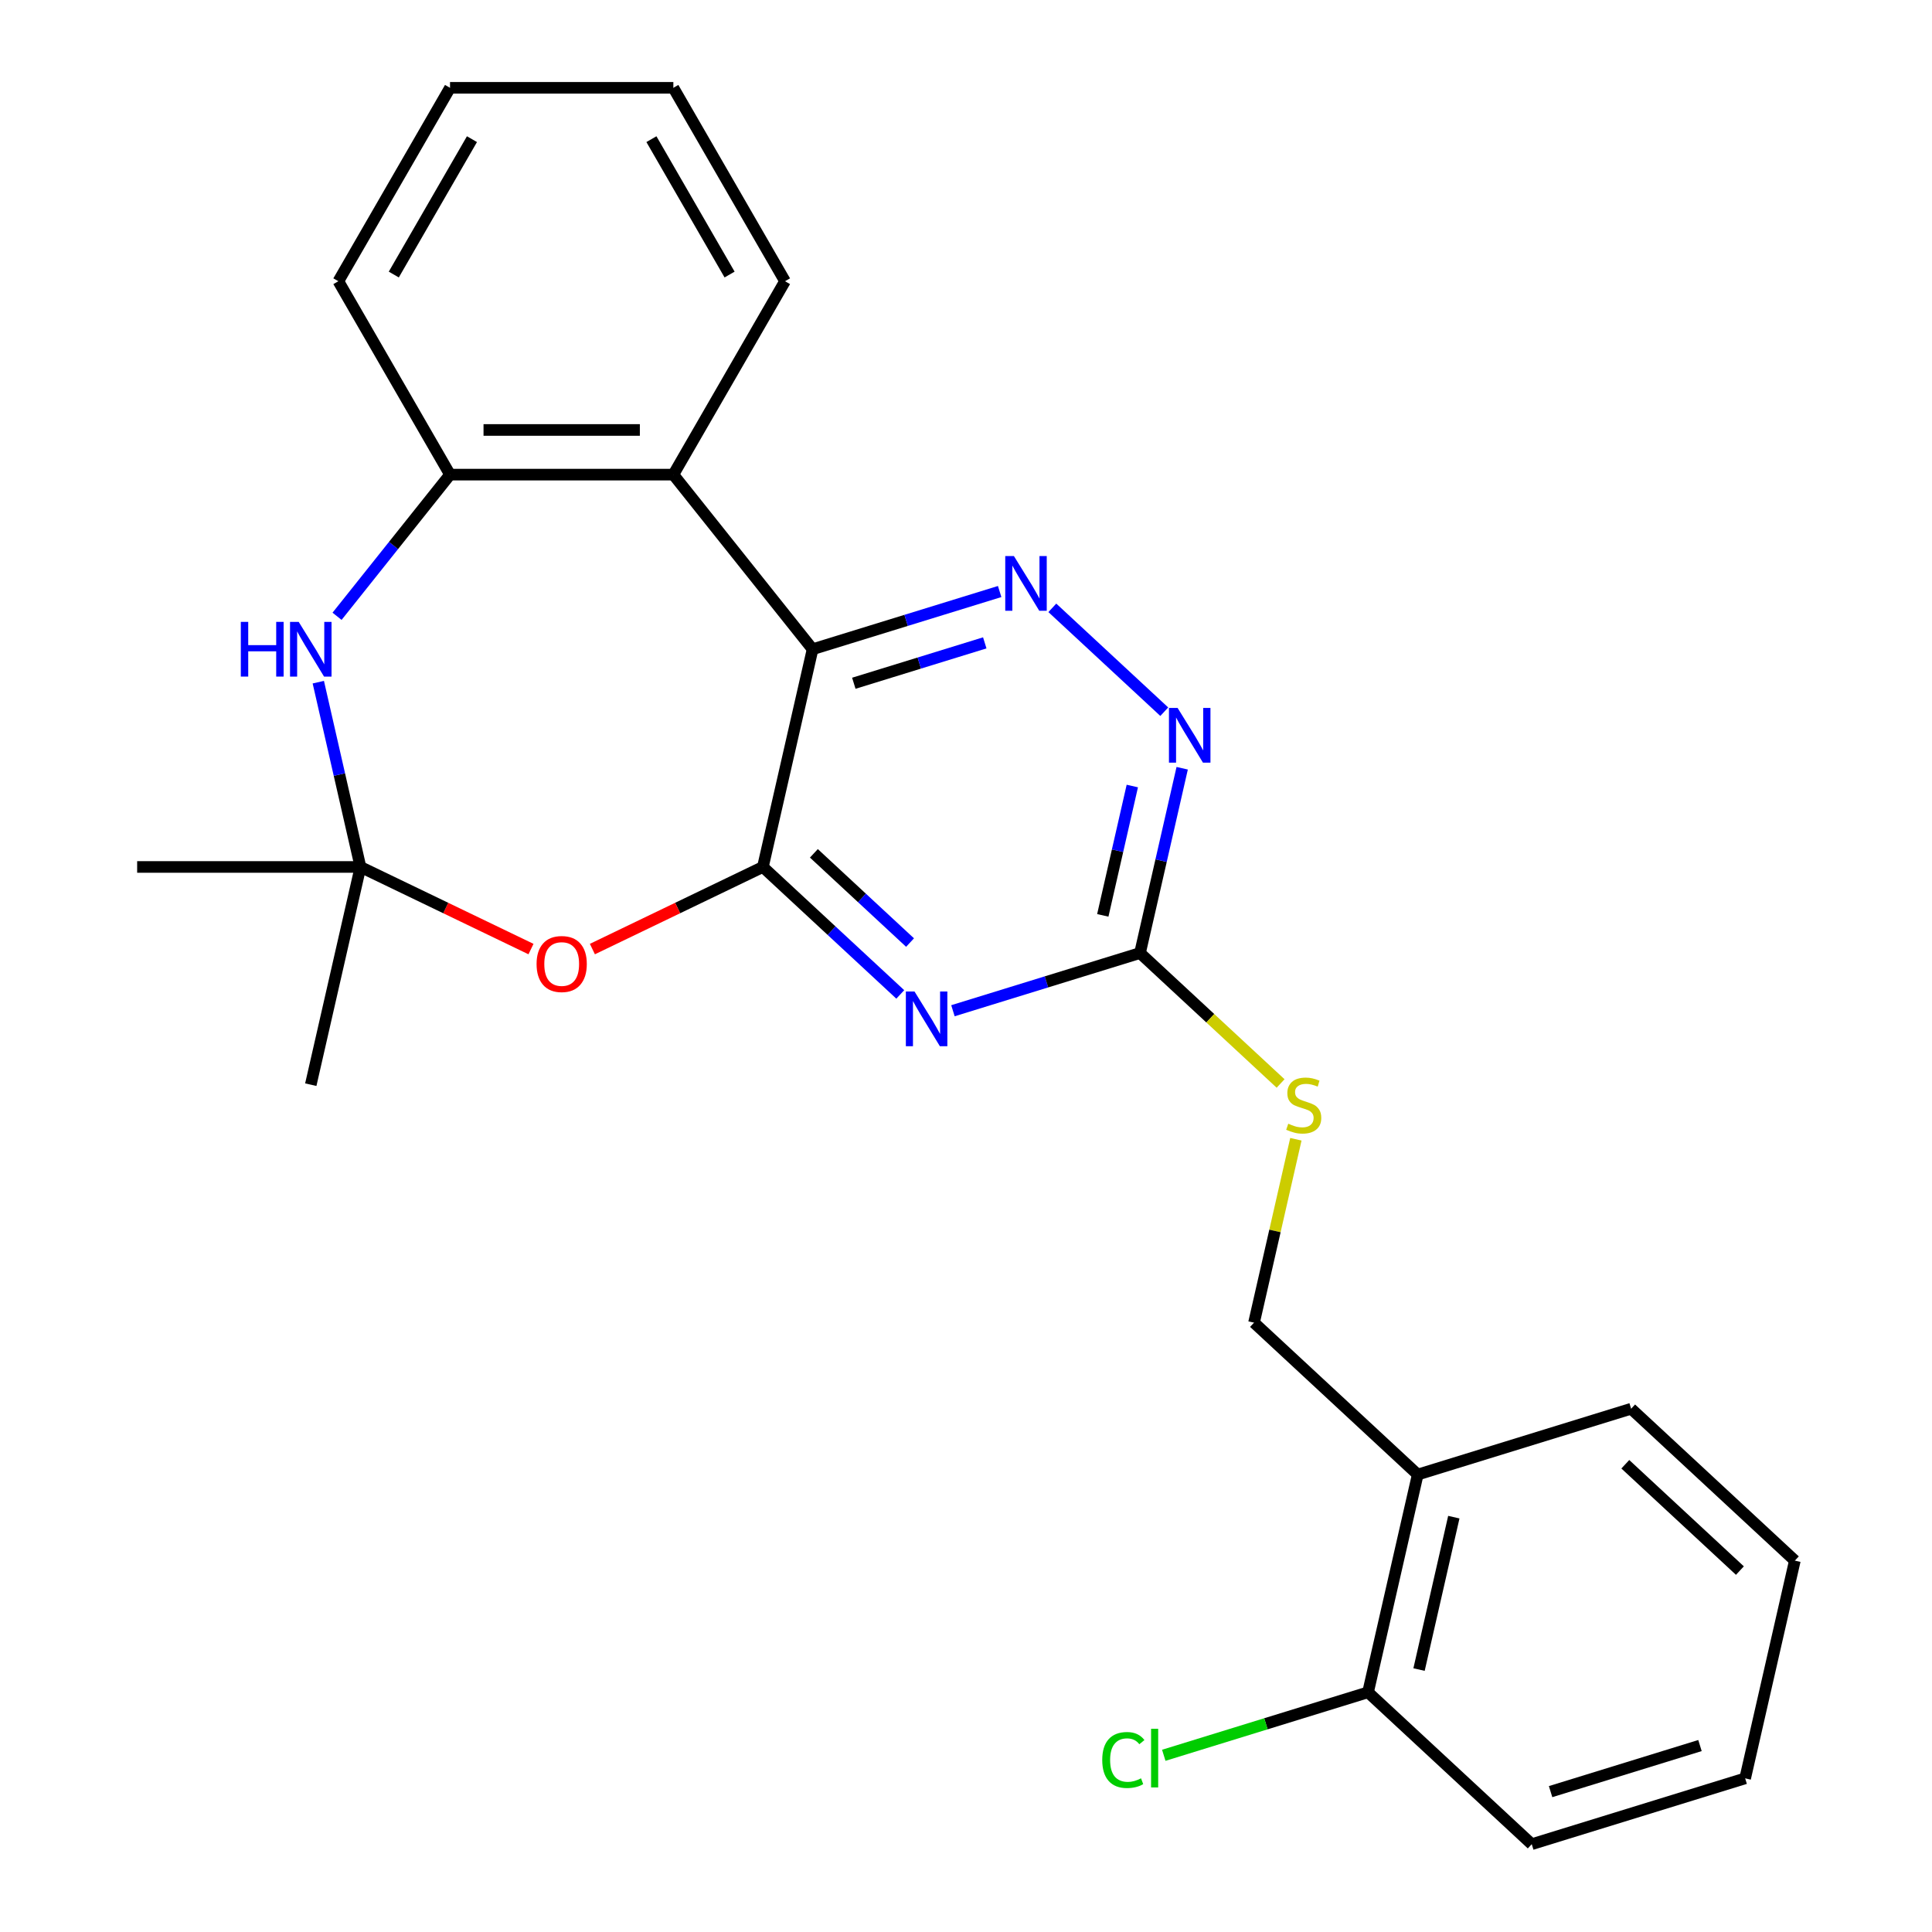 <?xml version='1.0' encoding='iso-8859-1'?>
<svg version='1.1' baseProfile='full'
              xmlns='http://www.w3.org/2000/svg'
                      xmlns:rdkit='http://www.rdkit.org/xml'
                      xmlns:xlink='http://www.w3.org/1999/xlink'
                  xml:space='preserve'
width='1000px' height='1000px' viewBox='0 0 1000 1000'>
<!-- END OF HEADER -->
<rect style='opacity:1.0;fill:#FFFFFF;stroke:none' width='1000' height='1000' x='0' y='0'> </rect>
<path class='bond-0' d='M 394.875,448.736 L 420.596,336.041' style='fill:none;fill-rule:evenodd;stroke:#000000;stroke-width:6px;stroke-linecap:butt;stroke-linejoin:miter;stroke-opacity:1' />
<path class='bond-1' d='M 394.875,448.736 L 430.427,481.724' style='fill:none;fill-rule:evenodd;stroke:#000000;stroke-width:6px;stroke-linecap:butt;stroke-linejoin:miter;stroke-opacity:1' />
<path class='bond-1' d='M 430.427,481.724 L 465.98,514.712' style='fill:none;fill-rule:evenodd;stroke:#0000FF;stroke-width:6px;stroke-linecap:butt;stroke-linejoin:miter;stroke-opacity:1' />
<path class='bond-1' d='M 421.265,441.685 L 446.152,464.777' style='fill:none;fill-rule:evenodd;stroke:#000000;stroke-width:6px;stroke-linecap:butt;stroke-linejoin:miter;stroke-opacity:1' />
<path class='bond-1' d='M 446.152,464.777 L 471.039,487.869' style='fill:none;fill-rule:evenodd;stroke:#0000FF;stroke-width:6px;stroke-linecap:butt;stroke-linejoin:miter;stroke-opacity:1' />
<path class='bond-2' d='M 394.875,448.736 L 350.747,469.987' style='fill:none;fill-rule:evenodd;stroke:#000000;stroke-width:6px;stroke-linecap:butt;stroke-linejoin:miter;stroke-opacity:1' />
<path class='bond-2' d='M 350.747,469.987 L 306.619,491.237' style='fill:none;fill-rule:evenodd;stroke:#FF0000;stroke-width:6px;stroke-linecap:butt;stroke-linejoin:miter;stroke-opacity:1' />
<path class='bond-3' d='M 420.596,336.041 L 469.01,321.107' style='fill:none;fill-rule:evenodd;stroke:#000000;stroke-width:6px;stroke-linecap:butt;stroke-linejoin:miter;stroke-opacity:1' />
<path class='bond-3' d='M 469.01,321.107 L 517.424,306.174' style='fill:none;fill-rule:evenodd;stroke:#0000FF;stroke-width:6px;stroke-linecap:butt;stroke-linejoin:miter;stroke-opacity:1' />
<path class='bond-3' d='M 441.935,353.652 L 475.824,343.199' style='fill:none;fill-rule:evenodd;stroke:#000000;stroke-width:6px;stroke-linecap:butt;stroke-linejoin:miter;stroke-opacity:1' />
<path class='bond-3' d='M 475.824,343.199 L 509.714,332.745' style='fill:none;fill-rule:evenodd;stroke:#0000FF;stroke-width:6px;stroke-linecap:butt;stroke-linejoin:miter;stroke-opacity:1' />
<path class='bond-4' d='M 420.596,336.041 L 348.525,245.667' style='fill:none;fill-rule:evenodd;stroke:#000000;stroke-width:6px;stroke-linecap:butt;stroke-linejoin:miter;stroke-opacity:1' />
<path class='bond-7' d='M 493.24,523.154 L 541.654,508.221' style='fill:none;fill-rule:evenodd;stroke:#0000FF;stroke-width:6px;stroke-linecap:butt;stroke-linejoin:miter;stroke-opacity:1' />
<path class='bond-7' d='M 541.654,508.221 L 590.067,493.287' style='fill:none;fill-rule:evenodd;stroke:#000000;stroke-width:6px;stroke-linecap:butt;stroke-linejoin:miter;stroke-opacity:1' />
<path class='bond-5' d='M 274.839,491.237 L 230.711,469.987' style='fill:none;fill-rule:evenodd;stroke:#FF0000;stroke-width:6px;stroke-linecap:butt;stroke-linejoin:miter;stroke-opacity:1' />
<path class='bond-5' d='M 230.711,469.987 L 186.584,448.736' style='fill:none;fill-rule:evenodd;stroke:#000000;stroke-width:6px;stroke-linecap:butt;stroke-linejoin:miter;stroke-opacity:1' />
<path class='bond-25' d='M 544.683,314.616 L 602.624,368.377' style='fill:none;fill-rule:evenodd;stroke:#0000FF;stroke-width:6px;stroke-linecap:butt;stroke-linejoin:miter;stroke-opacity:1' />
<path class='bond-8' d='M 348.525,245.667 L 232.933,245.667' style='fill:none;fill-rule:evenodd;stroke:#000000;stroke-width:6px;stroke-linecap:butt;stroke-linejoin:miter;stroke-opacity:1' />
<path class='bond-8' d='M 331.186,222.549 L 250.272,222.549' style='fill:none;fill-rule:evenodd;stroke:#000000;stroke-width:6px;stroke-linecap:butt;stroke-linejoin:miter;stroke-opacity:1' />
<path class='bond-15' d='M 348.525,245.667 L 406.322,145.561' style='fill:none;fill-rule:evenodd;stroke:#000000;stroke-width:6px;stroke-linecap:butt;stroke-linejoin:miter;stroke-opacity:1' />
<path class='bond-6' d='M 186.584,448.736 L 175.668,400.913' style='fill:none;fill-rule:evenodd;stroke:#000000;stroke-width:6px;stroke-linecap:butt;stroke-linejoin:miter;stroke-opacity:1' />
<path class='bond-6' d='M 175.668,400.913 L 164.753,353.091' style='fill:none;fill-rule:evenodd;stroke:#0000FF;stroke-width:6px;stroke-linecap:butt;stroke-linejoin:miter;stroke-opacity:1' />
<path class='bond-16' d='M 186.584,448.736 L 160.862,561.43' style='fill:none;fill-rule:evenodd;stroke:#000000;stroke-width:6px;stroke-linecap:butt;stroke-linejoin:miter;stroke-opacity:1' />
<path class='bond-17' d='M 186.584,448.736 L 70.991,448.736' style='fill:none;fill-rule:evenodd;stroke:#000000;stroke-width:6px;stroke-linecap:butt;stroke-linejoin:miter;stroke-opacity:1' />
<path class='bond-26' d='M 174.459,318.991 L 203.696,282.329' style='fill:none;fill-rule:evenodd;stroke:#0000FF;stroke-width:6px;stroke-linecap:butt;stroke-linejoin:miter;stroke-opacity:1' />
<path class='bond-26' d='M 203.696,282.329 L 232.933,245.667' style='fill:none;fill-rule:evenodd;stroke:#000000;stroke-width:6px;stroke-linecap:butt;stroke-linejoin:miter;stroke-opacity:1' />
<path class='bond-9' d='M 590.067,493.287 L 600.982,445.465' style='fill:none;fill-rule:evenodd;stroke:#000000;stroke-width:6px;stroke-linecap:butt;stroke-linejoin:miter;stroke-opacity:1' />
<path class='bond-9' d='M 600.982,445.465 L 611.898,397.642' style='fill:none;fill-rule:evenodd;stroke:#0000FF;stroke-width:6px;stroke-linecap:butt;stroke-linejoin:miter;stroke-opacity:1' />
<path class='bond-9' d='M 570.803,473.796 L 578.443,440.32' style='fill:none;fill-rule:evenodd;stroke:#000000;stroke-width:6px;stroke-linecap:butt;stroke-linejoin:miter;stroke-opacity:1' />
<path class='bond-9' d='M 578.443,440.32 L 586.084,406.845' style='fill:none;fill-rule:evenodd;stroke:#0000FF;stroke-width:6px;stroke-linecap:butt;stroke-linejoin:miter;stroke-opacity:1' />
<path class='bond-11' d='M 590.067,493.287 L 626.45,527.045' style='fill:none;fill-rule:evenodd;stroke:#000000;stroke-width:6px;stroke-linecap:butt;stroke-linejoin:miter;stroke-opacity:1' />
<path class='bond-11' d='M 626.45,527.045 L 662.833,560.804' style='fill:none;fill-rule:evenodd;stroke:#CCCC00;stroke-width:6px;stroke-linecap:butt;stroke-linejoin:miter;stroke-opacity:1' />
<path class='bond-18' d='M 232.933,245.667 L 175.136,145.561' style='fill:none;fill-rule:evenodd;stroke:#000000;stroke-width:6px;stroke-linecap:butt;stroke-linejoin:miter;stroke-opacity:1' />
<path class='bond-10' d='M 733.816,763.228 L 649.081,684.605' style='fill:none;fill-rule:evenodd;stroke:#000000;stroke-width:6px;stroke-linecap:butt;stroke-linejoin:miter;stroke-opacity:1' />
<path class='bond-13' d='M 733.816,763.228 L 708.095,875.922' style='fill:none;fill-rule:evenodd;stroke:#000000;stroke-width:6px;stroke-linecap:butt;stroke-linejoin:miter;stroke-opacity:1' />
<path class='bond-13' d='M 752.497,785.276 L 734.492,864.163' style='fill:none;fill-rule:evenodd;stroke:#000000;stroke-width:6px;stroke-linecap:butt;stroke-linejoin:miter;stroke-opacity:1' />
<path class='bond-19' d='M 733.816,763.228 L 844.274,729.156' style='fill:none;fill-rule:evenodd;stroke:#000000;stroke-width:6px;stroke-linecap:butt;stroke-linejoin:miter;stroke-opacity:1' />
<path class='bond-12' d='M 670.747,589.68 L 659.914,637.142' style='fill:none;fill-rule:evenodd;stroke:#CCCC00;stroke-width:6px;stroke-linecap:butt;stroke-linejoin:miter;stroke-opacity:1' />
<path class='bond-12' d='M 659.914,637.142 L 649.081,684.605' style='fill:none;fill-rule:evenodd;stroke:#000000;stroke-width:6px;stroke-linecap:butt;stroke-linejoin:miter;stroke-opacity:1' />
<path class='bond-14' d='M 708.095,875.922 L 655.231,892.229' style='fill:none;fill-rule:evenodd;stroke:#000000;stroke-width:6px;stroke-linecap:butt;stroke-linejoin:miter;stroke-opacity:1' />
<path class='bond-14' d='M 655.231,892.229 L 602.367,908.535' style='fill:none;fill-rule:evenodd;stroke:#00CC00;stroke-width:6px;stroke-linecap:butt;stroke-linejoin:miter;stroke-opacity:1' />
<path class='bond-20' d='M 708.095,875.922 L 792.83,954.545' style='fill:none;fill-rule:evenodd;stroke:#000000;stroke-width:6px;stroke-linecap:butt;stroke-linejoin:miter;stroke-opacity:1' />
<path class='bond-21' d='M 406.322,145.561 L 348.525,45.455' style='fill:none;fill-rule:evenodd;stroke:#000000;stroke-width:6px;stroke-linecap:butt;stroke-linejoin:miter;stroke-opacity:1' />
<path class='bond-21' d='M 377.631,142.104 L 337.174,72.03' style='fill:none;fill-rule:evenodd;stroke:#000000;stroke-width:6px;stroke-linecap:butt;stroke-linejoin:miter;stroke-opacity:1' />
<path class='bond-27' d='M 175.136,145.561 L 232.933,45.455' style='fill:none;fill-rule:evenodd;stroke:#000000;stroke-width:6px;stroke-linecap:butt;stroke-linejoin:miter;stroke-opacity:1' />
<path class='bond-27' d='M 203.827,142.104 L 244.284,72.03' style='fill:none;fill-rule:evenodd;stroke:#000000;stroke-width:6px;stroke-linecap:butt;stroke-linejoin:miter;stroke-opacity:1' />
<path class='bond-23' d='M 844.274,729.156 L 929.009,807.779' style='fill:none;fill-rule:evenodd;stroke:#000000;stroke-width:6px;stroke-linecap:butt;stroke-linejoin:miter;stroke-opacity:1' />
<path class='bond-23' d='M 841.259,757.897 L 900.574,812.933' style='fill:none;fill-rule:evenodd;stroke:#000000;stroke-width:6px;stroke-linecap:butt;stroke-linejoin:miter;stroke-opacity:1' />
<path class='bond-28' d='M 792.83,954.545 L 903.287,920.474' style='fill:none;fill-rule:evenodd;stroke:#000000;stroke-width:6px;stroke-linecap:butt;stroke-linejoin:miter;stroke-opacity:1' />
<path class='bond-28' d='M 802.584,927.343 L 879.904,903.493' style='fill:none;fill-rule:evenodd;stroke:#000000;stroke-width:6px;stroke-linecap:butt;stroke-linejoin:miter;stroke-opacity:1' />
<path class='bond-22' d='M 348.525,45.455 L 232.933,45.455' style='fill:none;fill-rule:evenodd;stroke:#000000;stroke-width:6px;stroke-linecap:butt;stroke-linejoin:miter;stroke-opacity:1' />
<path class='bond-24' d='M 929.009,807.779 L 903.287,920.474' style='fill:none;fill-rule:evenodd;stroke:#000000;stroke-width:6px;stroke-linecap:butt;stroke-linejoin:miter;stroke-opacity:1' />
<path  class='atom-2' d='M 473.35 513.199
L 482.63 528.199
Q 483.55 529.679, 485.03 532.359
Q 486.51 535.039, 486.59 535.199
L 486.59 513.199
L 490.35 513.199
L 490.35 541.519
L 486.47 541.519
L 476.51 525.119
Q 475.35 523.199, 474.11 520.999
Q 472.91 518.799, 472.55 518.119
L 472.55 541.519
L 468.87 541.519
L 468.87 513.199
L 473.35 513.199
' fill='#0000FF'/>
<path  class='atom-3' d='M 277.729 498.97
Q 277.729 492.17, 281.089 488.37
Q 284.449 484.57, 290.729 484.57
Q 297.009 484.57, 300.369 488.37
Q 303.729 492.17, 303.729 498.97
Q 303.729 505.85, 300.329 509.77
Q 296.929 513.65, 290.729 513.65
Q 284.489 513.65, 281.089 509.77
Q 277.729 505.89, 277.729 498.97
M 290.729 510.45
Q 295.049 510.45, 297.369 507.57
Q 299.729 504.65, 299.729 498.97
Q 299.729 493.41, 297.369 490.61
Q 295.049 487.77, 290.729 487.77
Q 286.409 487.77, 284.049 490.57
Q 281.729 493.37, 281.729 498.97
Q 281.729 504.69, 284.049 507.57
Q 286.409 510.45, 290.729 510.45
' fill='#FF0000'/>
<path  class='atom-4' d='M 524.794 287.81
L 534.074 302.81
Q 534.994 304.29, 536.474 306.97
Q 537.954 309.65, 538.034 309.81
L 538.034 287.81
L 541.794 287.81
L 541.794 316.13
L 537.914 316.13
L 527.954 299.73
Q 526.794 297.81, 525.554 295.61
Q 524.354 293.41, 523.994 292.73
L 523.994 316.13
L 520.314 316.13
L 520.314 287.81
L 524.794 287.81
' fill='#0000FF'/>
<path  class='atom-7' d='M 124.642 321.881
L 128.482 321.881
L 128.482 333.921
L 142.962 333.921
L 142.962 321.881
L 146.802 321.881
L 146.802 350.201
L 142.962 350.201
L 142.962 337.121
L 128.482 337.121
L 128.482 350.201
L 124.642 350.201
L 124.642 321.881
' fill='#0000FF'/>
<path  class='atom-7' d='M 154.602 321.881
L 163.882 336.881
Q 164.802 338.361, 166.282 341.041
Q 167.762 343.721, 167.842 343.881
L 167.842 321.881
L 171.602 321.881
L 171.602 350.201
L 167.722 350.201
L 157.762 333.801
Q 156.602 331.881, 155.362 329.681
Q 154.162 327.481, 153.802 326.801
L 153.802 350.201
L 150.122 350.201
L 150.122 321.881
L 154.602 321.881
' fill='#0000FF'/>
<path  class='atom-10' d='M 609.529 366.433
L 618.809 381.433
Q 619.729 382.913, 621.209 385.593
Q 622.689 388.273, 622.769 388.433
L 622.769 366.433
L 626.529 366.433
L 626.529 394.753
L 622.649 394.753
L 612.689 378.353
Q 611.529 376.433, 610.289 374.233
Q 609.089 372.033, 608.729 371.353
L 608.729 394.753
L 605.049 394.753
L 605.049 366.433
L 609.529 366.433
' fill='#0000FF'/>
<path  class='atom-12' d='M 666.803 581.63
Q 667.123 581.75, 668.443 582.31
Q 669.763 582.87, 671.203 583.23
Q 672.683 583.55, 674.123 583.55
Q 676.803 583.55, 678.363 582.27
Q 679.923 580.95, 679.923 578.67
Q 679.923 577.11, 679.123 576.15
Q 678.363 575.19, 677.163 574.67
Q 675.963 574.15, 673.963 573.55
Q 671.443 572.79, 669.923 572.07
Q 668.443 571.35, 667.363 569.83
Q 666.323 568.31, 666.323 565.75
Q 666.323 562.19, 668.723 559.99
Q 671.163 557.79, 675.963 557.79
Q 679.243 557.79, 682.963 559.35
L 682.043 562.43
Q 678.643 561.03, 676.083 561.03
Q 673.323 561.03, 671.803 562.19
Q 670.283 563.31, 670.323 565.27
Q 670.323 566.79, 671.083 567.71
Q 671.883 568.63, 673.003 569.15
Q 674.163 569.67, 676.083 570.27
Q 678.643 571.07, 680.163 571.87
Q 681.683 572.67, 682.763 574.31
Q 683.883 575.91, 683.883 578.67
Q 683.883 582.59, 681.243 584.71
Q 678.643 586.79, 674.283 586.79
Q 671.763 586.79, 669.843 586.23
Q 667.963 585.71, 665.723 584.79
L 666.803 581.63
' fill='#CCCC00'/>
<path  class='atom-15' d='M 570.517 910.974
Q 570.517 903.934, 573.797 900.254
Q 577.117 896.534, 583.397 896.534
Q 589.237 896.534, 592.357 900.654
L 589.717 902.814
Q 587.437 899.814, 583.397 899.814
Q 579.117 899.814, 576.837 902.694
Q 574.597 905.534, 574.597 910.974
Q 574.597 916.574, 576.917 919.454
Q 579.277 922.334, 583.837 922.334
Q 586.957 922.334, 590.597 920.454
L 591.717 923.454
Q 590.237 924.414, 587.997 924.974
Q 585.757 925.534, 583.277 925.534
Q 577.117 925.534, 573.797 921.774
Q 570.517 918.014, 570.517 910.974
' fill='#00CC00'/>
<path  class='atom-15' d='M 595.797 894.814
L 599.477 894.814
L 599.477 925.174
L 595.797 925.174
L 595.797 894.814
' fill='#00CC00'/>
</svg>
